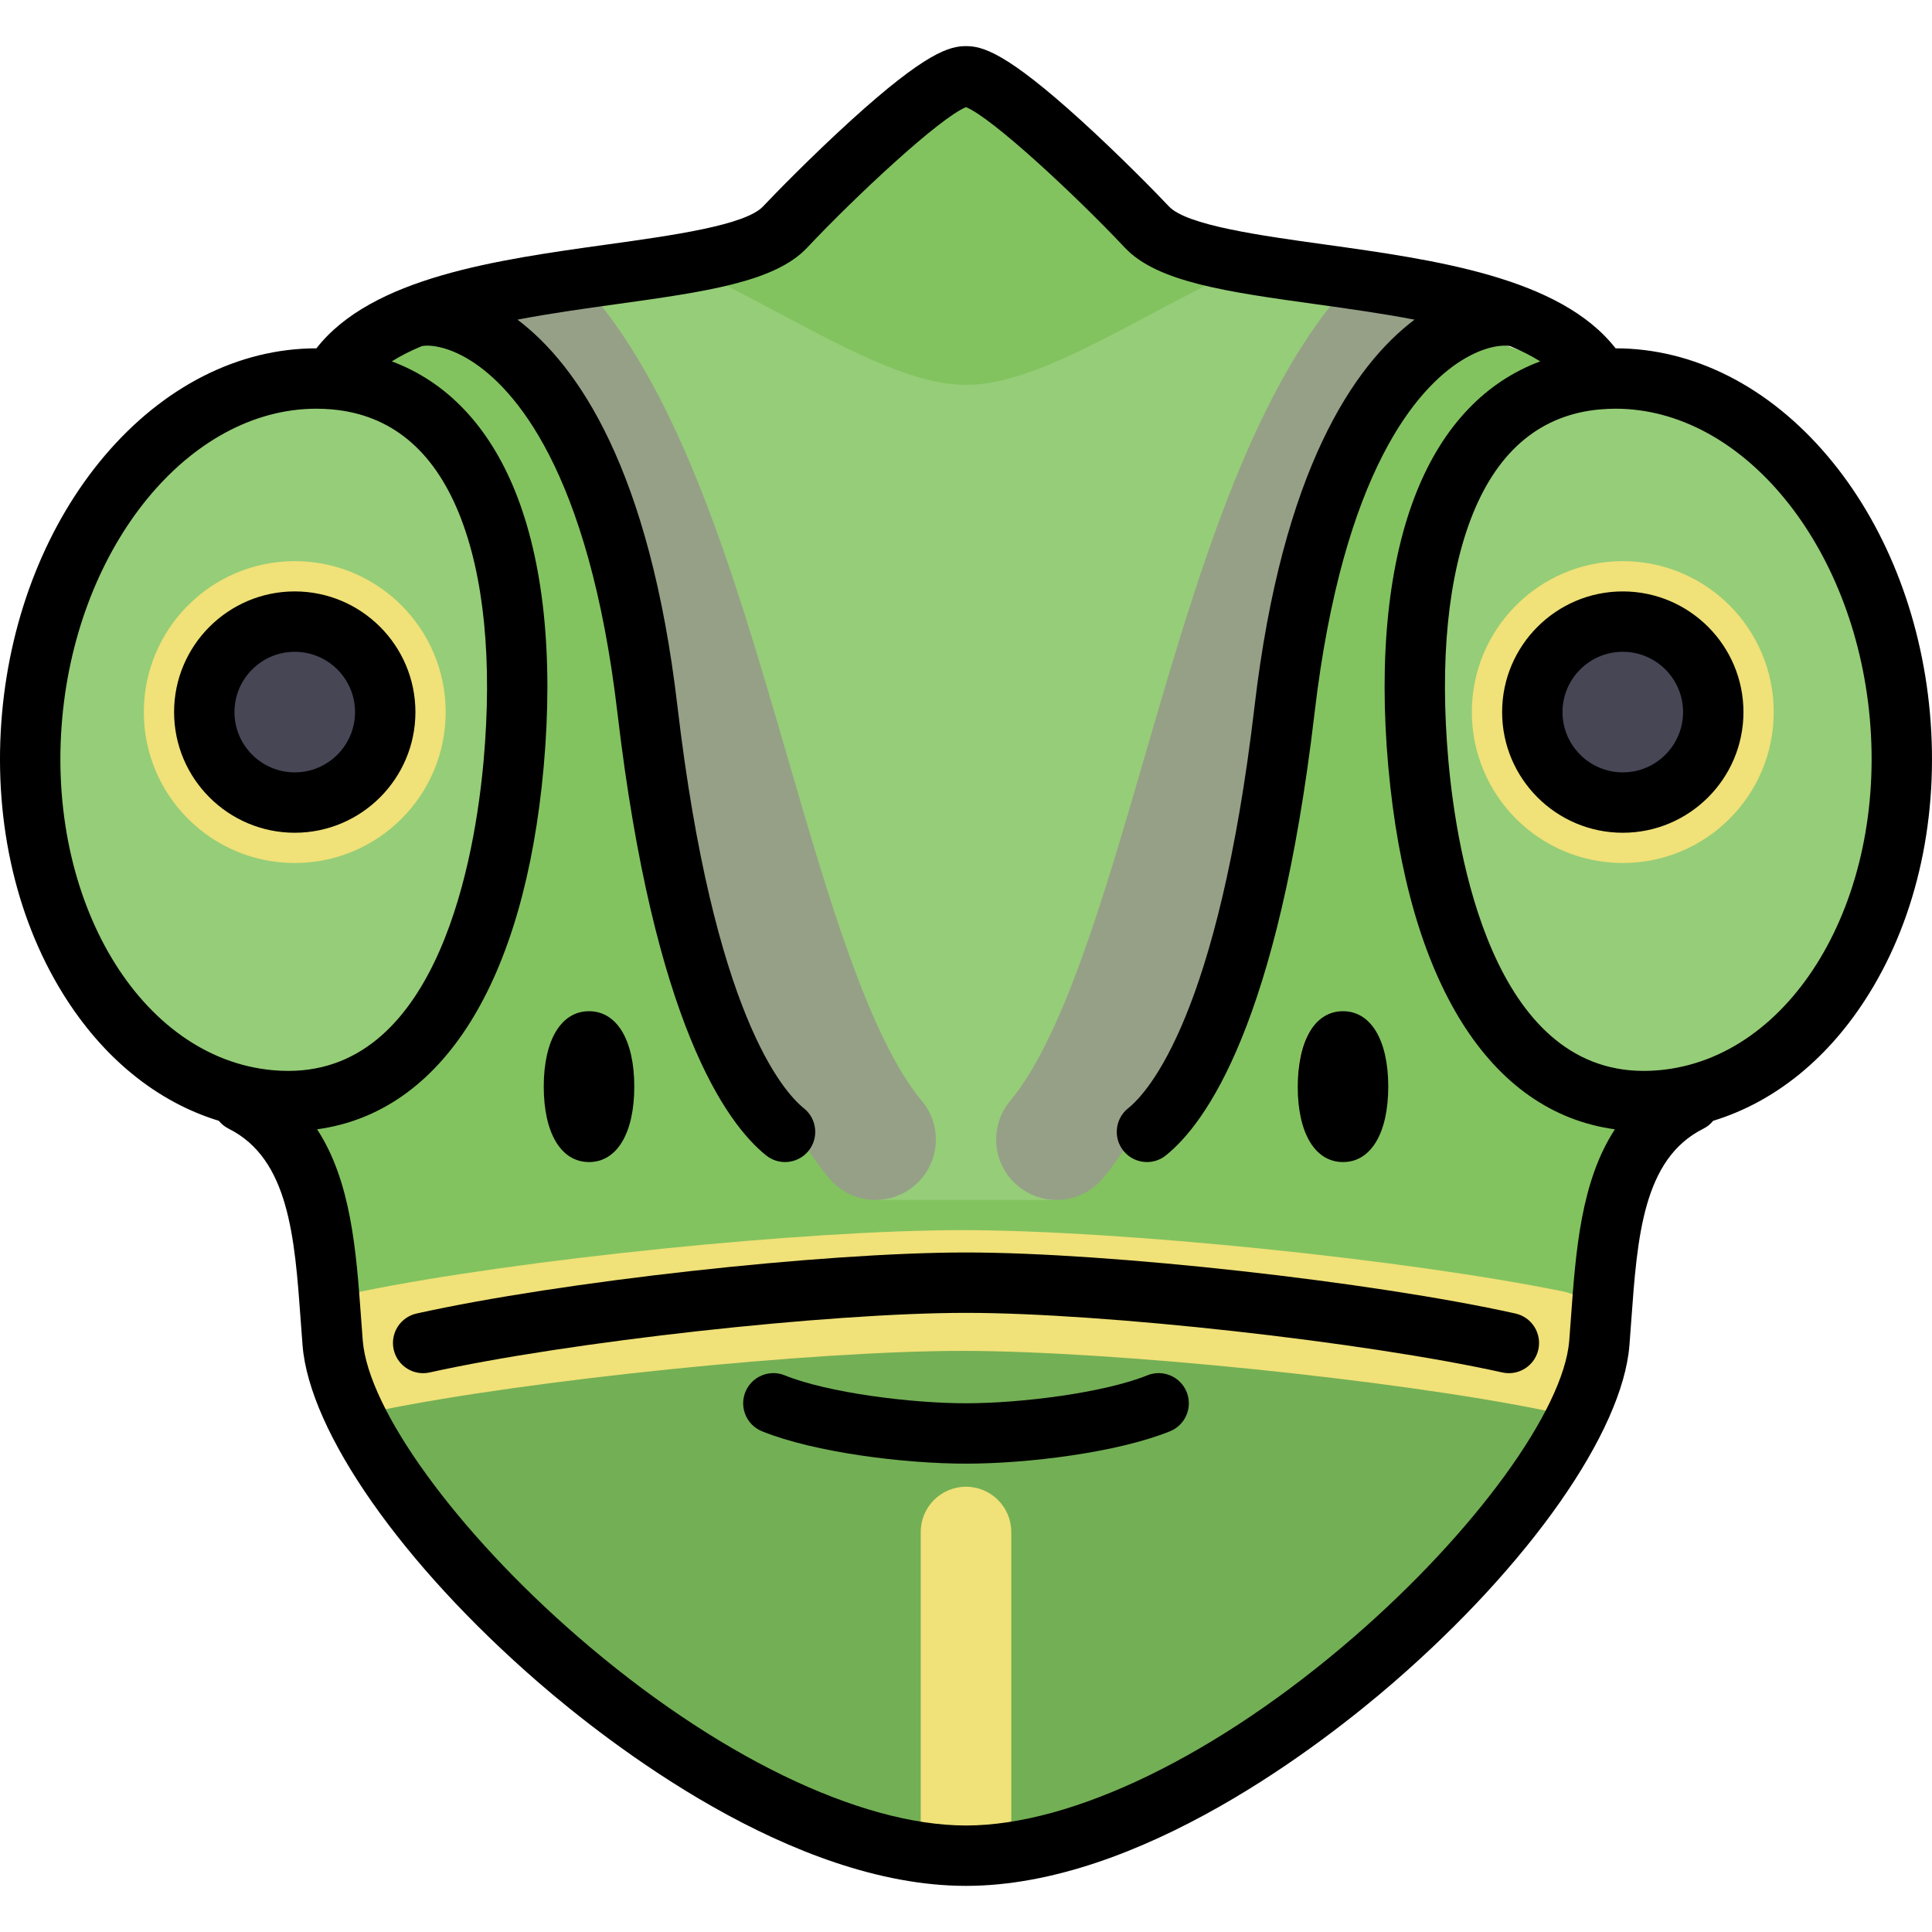 <?xml version="1.0" encoding="iso-8859-1"?>
<!-- Generator: Adobe Illustrator 19.0.0, SVG Export Plug-In . SVG Version: 6.00 Build 0)  -->
<svg version="1.1" id="Layer_1" xmlns="http://www.w3.org/2000/svg" xmlns:xlink="http://www.w3.org/1999/xlink" x="0px" y="0px"
	 viewBox="0 0 512.001 512.001" style="enable-background:new 0 0 512.001 512.001;" xml:space="preserve">
<g>
	<path style="fill:#82C35F;" d="M345.366,72.629c-3.814,0.429-7.819,1.316-11.662,0.94c-4.6-0.451-8.917-2.298-12.744-4.832
		c-4.896-1.011-9.849-2.203-14.435-4.239c-8.912-3.957-15.974-14.011-22.915-20.613c-8.313-7.906-17.178-17.101-27.518-22.359
		c-7.701-3.917-16.086,5.014-21.54,9.591c-9.358,7.853-18.157,16.403-26.704,25.125c-3.754,3.83-7.059,7.027-12.246,9.023
		c-5.76,4.935-13.197,9.136-21.039,8.255c-4.033-0.453-8.308-1.41-12.365-1.388c-9.498,1.333-19.011,2.589-28.448,4.311
		c-15.003,2.737-34.279,6.275-45.036,18.159c-2.663,2.941-5.668,5.593-9.021,7.724c-0.683,0.434-7.692,3.693-7.689,3.758
		c0.055,1.111,0.11,2.223,0.165,3.334c0.302,6.103,0.604,12.206,0.906,18.309c1.044,21.107,2.089,42.214,3.133,63.32
		c1.997,40.365,3.793,80.343,3.793,120.761c0,10.458,2.35,20.635,3.183,31.09c0.66,8.288,0.774,16.421,3.59,24.321
		c5.739,16.102,16.637,30.444,27.703,43.244c25.697,29.725,60.839,54.007,96.881,69.582c15.126,6.537,32.124,12.077,48.824,10.789
		c20.421-1.575,39.762-12.036,57.583-21.328c32.501-16.944,62.029-44.182,83.512-73.809c7.601-10.482,15.137-22.307,17.871-35.151
		c3.549-16.674,1.122-33.959,7.954-50.083c1.618-3.818,4.896-7.16,4.896-11.265c0-5.248,0-10.495,0-15.743
		c0-5.487-0.233-11.026,0.038-16.507c0.225-4.544,0.45-9.087,0.674-13.631c2.038-41.195,4.076-82.389,6.114-123.584
		c0.385-7.774,0.77-15.548,1.154-23.322c0.087-1.768-19.2-7.174-21.087-7.84C394.384,89.924,369.875,81.276,345.366,72.629z"/>
	<path style="fill:#82C35F;" d="M418.893,98.571c-15.899-5.61-31.798-11.22-47.697-16.83L368,86.001l-87.999,231.997h-47.999
		L144.003,86.001l-7.521-10.027c-0.909,0.157-1.82,0.301-2.729,0.466c-15.003,2.737-34.279,6.275-45.036,18.159
		c-2.663,2.941-5.668,5.593-9.021,7.724c-0.683,0.434-7.692,3.693-7.689,3.758c0.055,1.111,0.11,2.223,0.165,3.334
		c0.302,6.103,0.604,12.206,0.906,18.309c1.044,21.107,2.089,42.214,3.133,63.32c1.997,40.365,3.793,80.343,3.793,120.761
		c0,10.458,2.35,20.635,3.183,31.09c0.66,8.287,0.774,16.421,3.59,24.321c5.739,16.102,16.636,30.444,27.703,43.244
		c25.697,29.725,60.839,54.007,96.881,69.582c15.126,6.537,32.124,12.077,48.824,10.789c20.421-1.575,39.762-12.036,57.583-21.328
		c32.501-16.944,62.029-44.182,83.512-73.809c7.601-10.482,15.137-22.307,17.871-35.151c3.549-16.674,1.122-33.959,7.954-50.083
		c1.618-3.818,4.896-7.16,4.896-11.265c0-5.248,0-10.495,0-15.743c0-5.487-0.233-11.026,0.038-16.507
		c0.225-4.544,0.45-9.087,0.674-13.631c2.038-41.195,4.076-82.389,6.114-123.584c0.385-7.774,0.77-15.548,1.154-23.322
		C440.067,104.644,420.781,99.237,418.893,98.571z"/>
</g>
<path style="fill:#96CD78;" d="M333.706,73.569c-2.307-0.226-4.542-0.804-6.681-1.643c-28.085,13.638-52.295,30.077-71.022,30.077
	c-18.726,0-42.933-16.436-71.013-30.072c-3.308,1.318-6.82,1.993-10.422,1.589l-38.085,2.456l7.521,10.027L232.003,318h47.999
	l87.999-231.997l3.195-4.26L333.706,73.569z"/>
<path style="fill:#73AF55;" d="M85.003,349.999c0,2.78,0,5.56,0,8.34c0,44.479,102.477,133.437,166.998,133.437
	S419,402.819,419,358.339c0-2.78,0-5.56,0-8.34H85.003z"/>
<path style="fill:#F0E178;" d="M411.762,373.999c-0.842,0-1.698-0.086-2.561-0.258c-39.64-8.094-114.576-15.742-154.201-15.742
	s-114.562,7.648-154.202,15.742c-7.723,1.547-15.155-4.195-16.567-12.883c-1.405-8.688,3.729-17.023,11.474-18.602
	c41.679-8.508,117.603-16.258,159.295-16.258s117.617,7.75,159.294,16.258c7.745,1.578,12.879,9.914,11.474,18.602
	C424.515,368.585,418.518,373.999,411.762,373.999z"/>
<g>
	<path style="fill:#96CD78;" d="M135.115,202.502c-4.746,52.756-24.974,92.638-64.541,89.078
		c-39.568-3.56-67.795-49.212-63.049-101.969c4.746-52.755,40.67-92.638,80.236-89.078
		C127.329,104.093,139.861,149.747,135.115,202.502z"/>
	<path style="fill:#96CD78;" d="M374.888,202.502c4.747,52.756,24.975,92.638,64.541,89.078
		c39.567-3.56,67.795-49.212,63.049-101.969c-4.747-52.755-40.669-92.638-80.236-89.078
		C382.674,104.093,370.142,149.747,374.888,202.502z"/>
</g>
<circle style="fill:#F0E178;" cx="78.111" cy="188.708" r="40"/>
<circle style="fill:#464655;" cx="78.111" cy="188.708" r="24"/>
<circle style="fill:#F0E178;" cx="430.056" cy="188.708" r="40"/>
<circle style="fill:#464655;" cx="430.056" cy="188.708" r="24"/>
<g>
	<path style="fill:#96A087;" d="M178.095,210.024c12.008,41.289,23.351,80.296,41.625,102.218c3.164,3.797,7.711,5.758,12.297,5.758
		c3.609,0,7.242-1.219,10.234-3.711c6.789-5.656,7.703-15.742,2.047-22.531c-13.992-16.789-24.914-54.351-35.477-90.671
		c-14.275-49.08-28.929-99.442-56.025-127.637c-6.362,0.898-12.72,1.838-19.042,2.991c-7.521,1.373-16.117,2.947-24.176,5.673
		c1.39,1.198,2.997,2.189,4.814,2.872C145.08,96.486,162.619,156.807,178.095,210.024z"/>
	<path style="fill:#96A087;" d="M267.706,291.758c-5.656,6.789-4.742,16.875,2.047,22.531c2.992,2.492,6.625,3.711,10.234,3.711
		c4.586,0,9.133-1.961,12.297-5.758c18.273-21.922,29.617-60.929,41.625-102.218c14.257-49.025,30.265-104.076,56.689-121.437
		c-11.405-4.024-22.811-8.048-34.216-12.072c-25.307,28.682-39.429,77.224-53.2,124.572
		C292.62,237.407,281.698,274.969,267.706,291.758z"/>
</g>
<g>
	<ellipse style="fill:#F0E178;" cx="351.997" cy="285.997" rx="8" ry="16"/>
	<path style="fill:#F0E178;" d="M256.001,497.998c-6.625,0-12-5.375-12-12v-79.999c0-6.625,5.375-12,12-12c6.625,0,12,5.375,12,12
		v79.999C268.001,492.623,262.626,497.998,256.001,497.998z"/>
</g>
<path d="M110.09,188.71c0-17.632-14.345-31.978-31.978-31.978s-31.978,14.345-31.978,31.978s14.345,31.978,31.978,31.978
	S110.09,206.342,110.09,188.71z M62.136,188.71c0-8.81,7.167-15.978,15.978-15.978s15.978,7.167,15.978,15.978
	c0,8.811-7.167,15.978-15.978,15.978S62.136,197.52,62.136,188.71z"/>
<path d="M156.096,307.959c7.399,0,11.996-7.659,11.996-19.989s-4.597-19.989-11.996-19.989c-7.399,0-11.996,7.659-11.996,19.989
	S148.697,307.959,156.096,307.959z"/>
<path d="M511.445,188.895c-2.339-26.004-11.978-50.176-27.138-68.065c-15.585-18.39-35.527-28.518-56.152-28.518
	c-0.002,0-0.005,0-0.007,0c-14.709-18.842-47.802-23.451-77.212-27.542c-17.087-2.377-36.454-5.072-41.156-10.068
	c-2.925-3.107-12.799-13.249-23.228-22.732C266.514,13.749,260.275,12.223,256,12.223c-4.275,0-10.514,1.526-30.553,19.748
	c-10.429,9.483-20.304,19.625-23.228,22.732c-4.702,4.996-24.069,7.69-41.156,10.068c-29.41,4.091-62.503,8.701-77.212,27.542
	c-0.002,0-0.005,0-0.007,0c-20.625,0-40.567,10.128-56.152,28.518c-15.16,17.889-24.798,42.062-27.138,68.065
	c-2.45,27.228,3.258,53.635,16.071,74.357c10.576,17.105,24.965,28.758,41.364,33.773c0.694,0.85,1.569,1.575,2.614,2.097
	c15.991,7.996,17.493,28.777,19.083,50.778c0.161,2.229,0.321,4.448,0.497,6.644c1.834,22.921,26.348,57.964,62.453,89.276
	c18.707,16.224,67.201,53.957,113.363,53.957s94.656-37.735,113.363-53.957c36.105-31.312,60.619-66.354,62.453-89.276
	c0.176-2.196,0.336-4.415,0.497-6.644c1.59-22.001,3.092-42.782,19.083-50.778c1.045-0.522,1.92-1.247,2.614-2.097
	c16.398-5.015,30.788-16.668,41.363-33.773C508.187,242.531,513.895,216.123,511.445,188.895z M16.492,190.329
	c4.138-45.99,33.724-82.016,67.354-82.016c1.394,0,2.806,0.064,4.198,0.189c15.435,1.389,26.739,10.667,33.598,27.575
	c6.648,16.389,8.897,39.111,6.504,65.709c-2.218,24.66-11.7,82.016-51.736,82.016c-1.341,0-2.727-0.064-4.119-0.189
	C37.18,280.454,12.148,238.607,16.492,190.329z M415.869,355.267c-1.47,18.375-24.904,50.641-56.986,78.464
	c-36.135,31.337-74.594,50.045-102.881,50.045s-66.746-18.709-102.881-50.045c-32.083-27.824-55.516-60.089-56.986-78.464
	c-0.172-2.156-0.33-4.334-0.488-6.521c-1.232-17.051-2.591-35.69-11.614-49.47c33.192-4.514,54.911-38.946,60.049-96.058
	c2.62-29.123-0.013-54.42-7.614-73.157c-7.003-17.262-18.147-28.897-32.642-34.294c2.374-1.492,5.048-2.833,7.96-4.041
	c1.275-0.308,6.195-0.412,12.986,3.864c11.252,7.083,31.263,28.636,38.863,93.406c9.652,82.256,28.836,108.741,39.412,117.207
	c1.476,1.181,3.241,1.755,4.995,1.755c2.346,0,4.67-1.027,6.25-3.001c2.761-3.449,2.203-8.484-1.246-11.245
	c-5.44-4.355-23.937-24.912-33.521-106.581c-7.359-62.707-26.363-90.311-42.387-102.422c8.717-1.668,17.75-2.927,26.131-4.093
	c23.486-3.268,42.037-5.849,50.602-14.949c12.936-13.745,35.149-34.444,42.129-37.271c6.98,2.828,29.193,23.526,42.128,37.271
	c8.566,9.101,27.116,11.682,50.602,14.949c8.381,1.166,17.415,2.425,26.131,4.093c-16.024,12.111-35.028,39.715-42.387,102.422
	c-9.584,81.669-28.08,102.226-33.521,106.581c-3.449,2.761-4.007,7.796-1.246,11.245c1.58,1.974,3.905,3.001,6.25,3.001
	c1.754,0,3.519-0.574,4.995-1.755c10.576-8.466,29.76-34.951,39.412-117.207c7.601-64.77,27.611-86.323,38.863-93.406
	c6.789-4.274,11.708-4.172,12.985-3.864c2.912,1.208,5.586,2.548,7.961,4.041c-14.494,5.397-25.639,17.032-32.642,34.294
	c-7.601,18.737-10.234,44.034-7.614,73.157c5.138,57.109,26.857,91.541,60.049,96.057c-9.023,13.781-10.382,32.42-11.614,49.471
	C416.199,350.934,416.041,353.112,415.869,355.267z M439.712,283.613c-1.392,0.125-2.776,0.189-4.114,0.189
	c-0.001,0-0.003,0-0.004,0c-40.038-0.004-49.52-57.357-51.738-82.016c-2.393-26.599-0.144-49.32,6.504-65.709
	c6.859-16.909,18.164-26.187,33.598-27.575c1.392-0.125,2.805-0.189,4.198-0.189c33.631,0,63.216,36.026,67.354,82.016
	C499.854,238.607,474.823,280.454,439.712,283.613z"/>
<path d="M430.056,156.733c-17.632,0-31.978,14.345-31.978,31.978s14.345,31.978,31.978,31.978s31.978-14.345,31.978-31.978
	S447.688,156.733,430.056,156.733z M430.056,204.687c-8.81,0-15.978-7.167-15.978-15.978c0-8.811,7.167-15.978,15.978-15.978
	s15.978,7.167,15.978,15.978C446.034,197.52,438.866,204.687,430.056,204.687z"/>
<path d="M401.601,348.096c-38.097-8.465-107.495-16.175-145.599-16.175s-107.503,7.71-145.599,16.175
	c-4.313,0.958-7.033,5.232-6.074,9.545c0.829,3.729,4.134,6.267,7.802,6.267c0.574,0,1.159-0.063,1.743-0.192
	c36.535-8.119,105.607-15.794,142.128-15.794s105.594,7.676,142.128,15.794c0.584,0.13,1.168,0.192,1.743,0.192
	c3.667,0,6.974-2.538,7.802-6.267C408.634,353.328,405.914,349.055,401.601,348.096z"/>
<path d="M304.057,364.474c-11.475,4.638-33.445,7.409-48.055,7.409c-14.611,0-36.582-2.771-48.055-7.409
	c-4.095-1.653-8.759,0.323-10.415,4.419c-1.656,4.097,0.323,8.759,4.419,10.415c13.929,5.63,37.735,8.575,54.051,8.575
	c16.317,0,40.124-2.945,54.051-8.575c4.096-1.656,6.075-6.318,4.419-10.415C312.816,364.796,308.154,362.819,304.057,364.474z"/>
<path d="M355.907,307.959c7.399,0,11.996-7.659,11.996-19.989s-4.597-19.989-11.996-19.989c-7.399,0-11.996,7.659-11.996,19.989
	S348.507,307.959,355.907,307.959z"/>
<g>
</g>
<g>
</g>
<g>
</g>
<g>
</g>
<g>
</g>
<g>
</g>
<g>
</g>
<g>
</g>
<g>
</g>
<g>
</g>
<g>
</g>
<g>
</g>
<g>
</g>
<g>
</g>
<g>
</g>
</svg>
